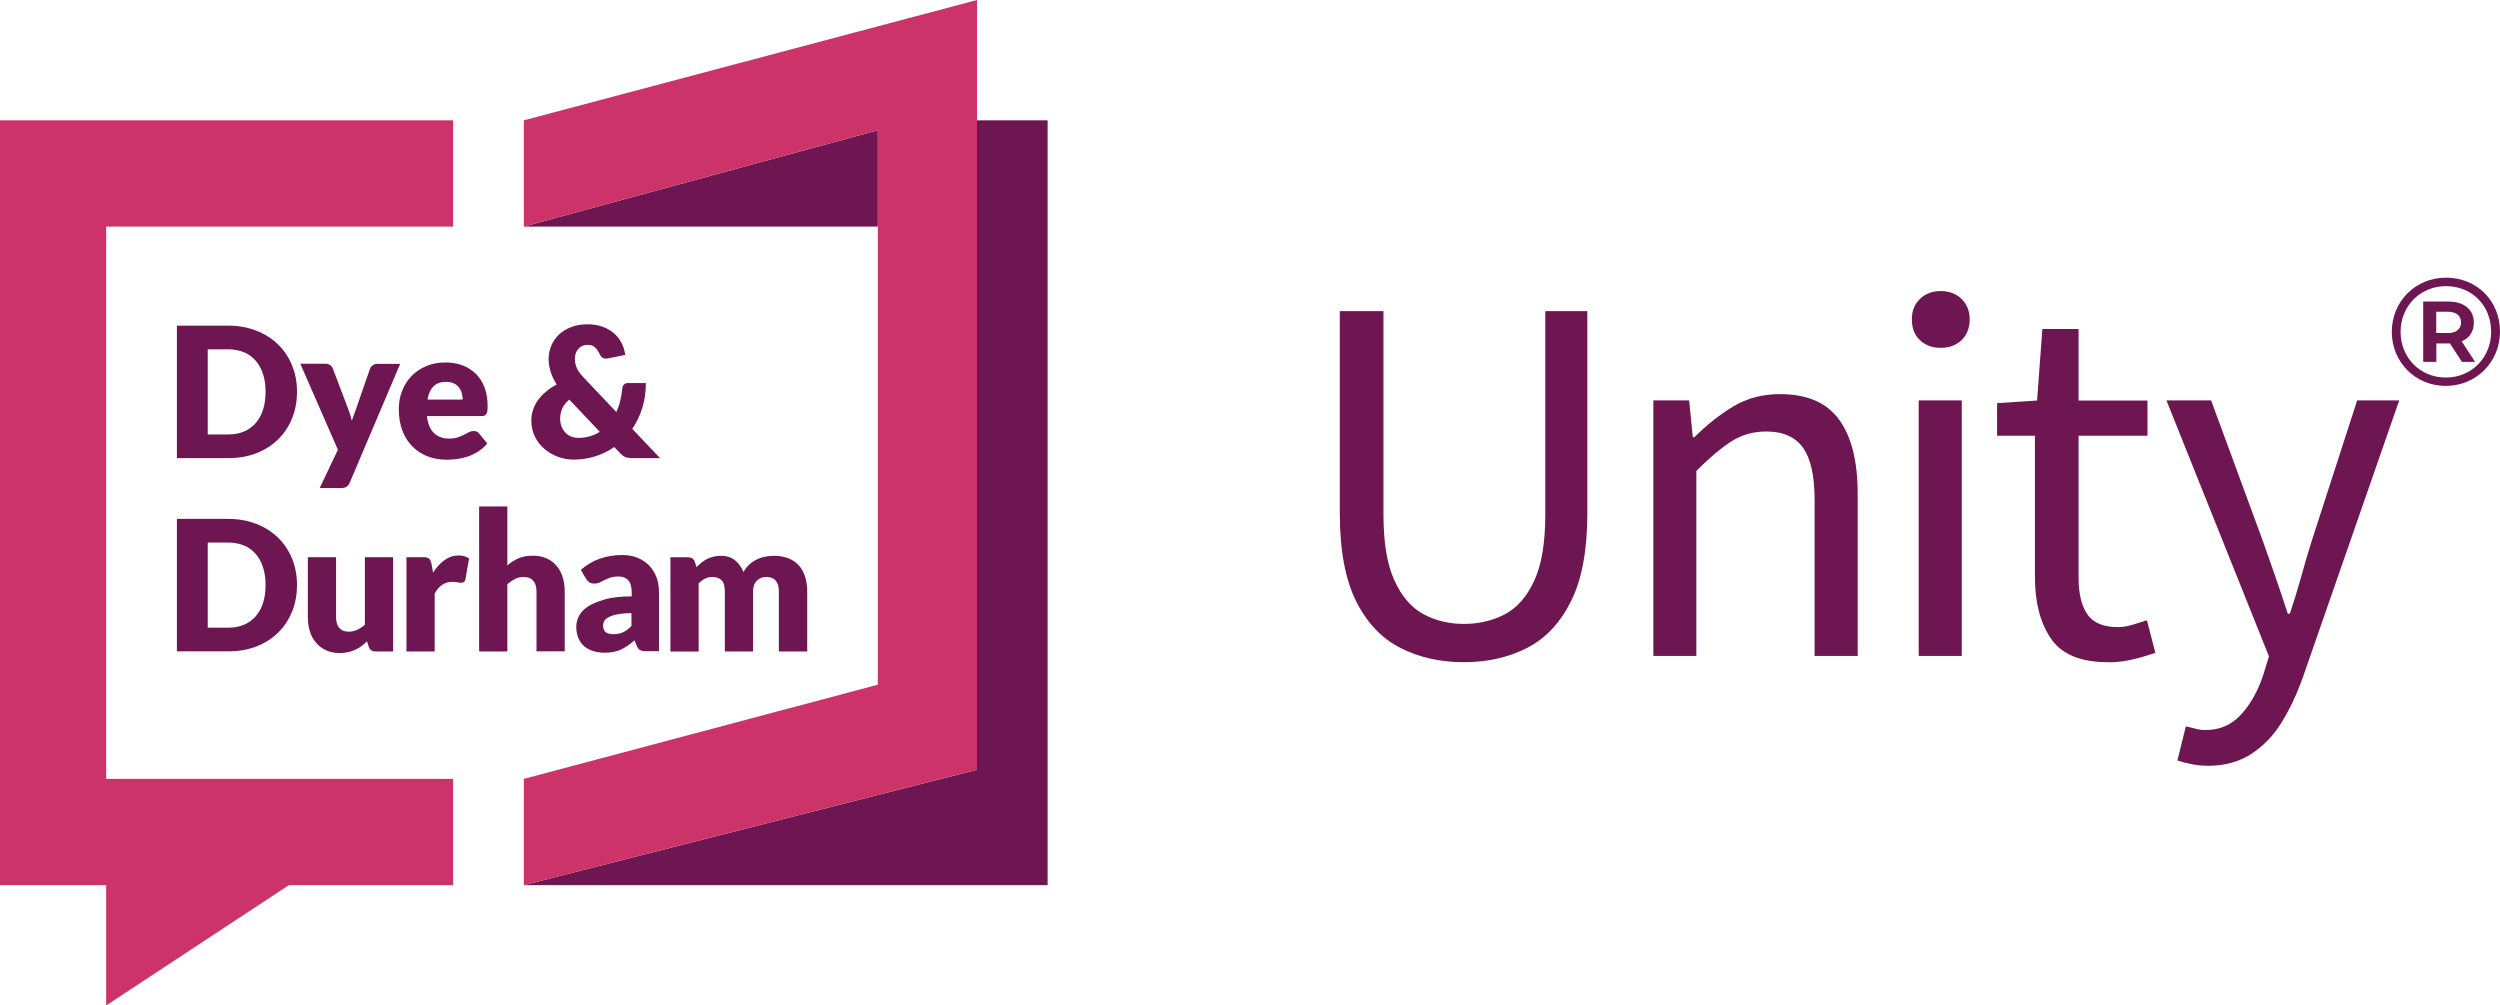 <?xml version="1.0" encoding="UTF-8"?>
<svg id="Layer_2" data-name="Layer 2" xmlns="http://www.w3.org/2000/svg" viewBox="0 0 218.78 87.99">
  <defs>
    <style>
      .cls-1 {
        fill: #cc3369;
      }

      .cls-2 {
        fill: #6d1652;
      }
    </style>
  </defs>
  <g id="Layer_1-2" data-name="Layer 1">
    <g>
      <g>
        <path class="cls-2" d="M128.11,57.95c-2.06,0-3.9-.41-5.54-1.24-1.64-.83-2.94-2.19-3.89-4.09-.95-1.9-1.43-4.46-1.43-7.68V27.23h3.82v17.8c0,2.42,.31,4.33,.94,5.73s1.47,2.39,2.53,2.97,2.25,.87,3.57,.87,2.56-.29,3.63-.87,1.92-1.57,2.55-2.97c.63-1.39,.94-3.3,.94-5.73V27.23h3.68v17.71c0,3.22-.48,5.78-1.43,7.68s-2.24,3.27-3.86,4.09c-1.63,.83-3.47,1.24-5.52,1.24h0Z"/>
        <path class="cls-2" d="M144.69,57.4v-22.36h3.13l.32,3.22h.14c1.07-1.07,2.21-1.97,3.4-2.69,1.2-.72,2.56-1.08,4.09-1.08,2.36,0,4.09,.74,5.17,2.23,1.09,1.49,1.63,3.66,1.63,6.51v14.17h-3.77v-13.66c0-2.08-.34-3.6-1.01-4.55-.67-.95-1.75-1.43-3.22-1.43-1.13,0-2.16,.29-3.06,.87-.9,.58-1.92,1.44-3.06,2.58v16.19h-3.76Z"/>
        <path class="cls-2" d="M169.84,30.44c-.74,0-1.34-.22-1.82-.67s-.71-1.05-.71-1.82,.24-1.33,.71-1.79,1.08-.69,1.82-.69,1.34,.23,1.82,.69c.47,.46,.71,1.06,.71,1.79s-.24,1.37-.71,1.82c-.48,.44-1.08,.67-1.82,.67Zm-1.93,26.96v-22.36h3.77v22.36h-3.77Z"/>
        <path class="cls-2" d="M184.47,57.95c-2.39,0-4.06-.69-4.99-2.07-.94-1.38-1.4-3.17-1.4-5.38v-12.37h-3.31v-2.85l3.5-.23,.46-6.26h3.17v6.26h6.03v3.08h-6.03v12.42c0,1.38,.25,2.45,.76,3.2s1.4,1.13,2.69,1.13c.4,0,.83-.07,1.29-.21,.46-.14,.87-.27,1.24-.39l.74,2.85c-.61,.21-1.28,.41-2,.58s-1.43,.25-2.14,.25h-.01Z"/>
        <path class="cls-2" d="M193.17,67.01c-.49,0-.96-.05-1.4-.14-.45-.09-.85-.2-1.22-.32l.74-2.99c.25,.06,.52,.13,.83,.21s.6,.12,.87,.12c1.26,0,2.3-.45,3.13-1.36s1.47-2.05,1.93-3.43l.51-1.66-8.97-22.4h3.91l4.55,12.37c.34,.95,.7,1.98,1.08,3.08,.38,1.1,.74,2.18,1.08,3.22h.18c.34-1.01,.66-2.07,.97-3.17,.31-1.1,.61-2.15,.92-3.13l4-12.37h3.68l-8.42,24.2c-.52,1.47-1.14,2.79-1.86,3.96-.72,1.17-1.61,2.09-2.67,2.78s-2.34,1.04-3.84,1.04h0Z"/>
        <path class="cls-2" d="M218.78,29.01c0,2.67-2.08,4.76-4.75,4.76s-4.72-2.09-4.72-4.73,2.05-4.74,4.75-4.74,4.72,2.04,4.72,4.71Zm-.78,0c0-2.25-1.66-3.97-3.94-3.97s-3.98,1.76-3.98,4,1.69,4,3.96,4,3.97-1.77,3.97-4.02h-.01Zm-2.58,.85l1.18,1.81h-1.15l-1.05-1.61h-1.19v1.61h-1.15v-5.28h2.2c1.4,0,2.23,.72,2.23,1.84,0,.79-.38,1.35-1.06,1.64h0Zm-1.23-.71c.75,0,1.18-.35,1.18-.94s-.43-.93-1.18-.93h-.99v1.86h.99Z"/>
      </g>
      <g>
        <g>
          <g>
            <polygon class="cls-2" points="76.82 11.4 45.84 19.83 76.82 19.83 76.82 11.4"/>
            <polygon class="cls-2" points="85.5 10.53 85.5 67.36 45.84 77.46 91.68 77.46 91.68 10.53 85.5 10.53"/>
          </g>
          <path class="cls-2" d="M24.34,30.15c-.52-.51-1.16-.92-1.9-1.21s-1.56-.44-2.46-.44h-4.5v11.59h4.5c.9,0,1.72-.14,2.46-.43,.74-.29,1.37-.69,1.9-1.21,.53-.52,.93-1.13,1.22-1.84s.43-1.48,.43-2.32-.14-1.6-.43-2.31c-.29-.71-.7-1.32-1.22-1.83Zm-1.32,5.7c-.15,.46-.36,.85-.64,1.17s-.62,.57-1.02,.74c-.4,.17-.86,.26-1.38,.26h-1.8v-7.45h1.8c.51,0,.97,.09,1.38,.26s.74,.42,1.02,.74c.28,.32,.49,.71,.64,1.17,.15,.46,.22,.98,.22,1.55s-.07,1.1-.22,1.56Z"/>
          <path class="cls-2" d="M27.98,42.71h1.85c.23,0,.4-.04,.51-.12,.11-.08,.2-.2,.27-.36l4.41-10.39h-1.99c-.14,0-.28,.04-.4,.12-.12,.08-.21,.18-.25,.31l-1.23,3.54c-.06,.17-.12,.34-.18,.5s-.12,.33-.18,.5c-.08-.33-.18-.66-.31-.99l-1.35-3.56c-.04-.12-.12-.22-.22-.3-.11-.08-.25-.13-.45-.13h-2.18l3.29,7.53-1.59,3.34h0Z"/>
          <path class="cls-2" d="M42.64,38.81l-.72-.88c-.1-.14-.25-.21-.45-.21-.15,0-.29,.03-.43,.1s-.28,.15-.45,.23c-.16,.09-.35,.16-.55,.23-.21,.07-.45,.1-.74,.1-.54,0-.97-.16-1.31-.47s-.55-.81-.63-1.5h4.76c.11,0,.2,0,.27-.04s.13-.07,.17-.14,.07-.16,.09-.28,.02-.27,.02-.45c0-.59-.09-1.13-.27-1.6s-.44-.87-.76-1.19c-.33-.32-.72-.57-1.17-.74-.45-.17-.95-.25-1.5-.25-.63,0-1.2,.11-1.7,.33s-.93,.51-1.28,.88c-.35,.37-.62,.8-.81,1.3-.19,.49-.28,1.02-.28,1.57,0,.73,.11,1.37,.33,1.93,.22,.55,.52,1.01,.9,1.38,.38,.37,.82,.65,1.33,.84,.51,.19,1.05,.28,1.63,.28,.28,0,.58-.02,.89-.06,.31-.04,.62-.11,.93-.21s.61-.25,.91-.43c.29-.18,.57-.42,.82-.71h0Zm-4.72-4.99c.27-.27,.63-.4,1.11-.4,.27,0,.49,.04,.68,.13s.34,.21,.45,.35c.11,.15,.2,.31,.25,.5s.08,.38,.08,.57h-3.08c.08-.5,.26-.89,.53-1.16h-.02Z"/>
          <path class="cls-2" d="M47.12,34.96c-.2,.27-.35,.56-.46,.87-.11,.31-.16,.64-.16,.99,0,.52,.11,.99,.32,1.41s.49,.78,.84,1.07c.34,.29,.74,.52,1.18,.68s.89,.24,1.36,.24c.67,0,1.31-.1,1.9-.29,.6-.19,1.15-.46,1.65-.81l.5,.52c.08,.09,.16,.16,.24,.22,.07,.06,.15,.1,.24,.14,.08,.03,.17,.05,.27,.07,.1,0,.2,.02,.33,.02h2.43l-2.43-2.56c.38-.56,.68-1.17,.88-1.84,.21-.67,.31-1.39,.31-2.17h-1.56c-.14,0-.26,.04-.35,.13s-.14,.2-.15,.35c-.04,.37-.1,.73-.18,1.07s-.2,.68-.34,.99l-2.86-3.02c-.15-.16-.28-.31-.38-.45s-.18-.27-.23-.4c-.06-.13-.1-.26-.12-.39-.02-.13-.04-.26-.04-.4,0-.16,.02-.31,.07-.46s.12-.28,.21-.39,.21-.2,.35-.27,.3-.1,.49-.1c.27,0,.48,.07,.64,.22,.16,.14,.3,.35,.43,.63,.11,.23,.27,.35,.49,.35h.06s.04,0,.07,0l1.59-.32c-.04-.34-.13-.67-.29-.99-.15-.32-.37-.61-.64-.86s-.6-.45-1-.6c-.39-.15-.85-.23-1.36-.23-.55,0-1.03,.08-1.45,.25-.42,.16-.78,.39-1.07,.66-.29,.28-.51,.6-.66,.97-.15,.37-.23,.76-.23,1.17,0,.35,.06,.71,.17,1.08,.11,.37,.29,.75,.54,1.14-.32,.16-.62,.36-.89,.58s-.51,.46-.7,.73h0Zm2.08,.79c.12-.28,.33-.54,.62-.78l2.67,2.82c-.27,.17-.55,.3-.86,.39s-.64,.14-.99,.14c-.24,0-.47-.04-.66-.12-.2-.08-.37-.2-.51-.35-.14-.15-.25-.33-.33-.53-.08-.21-.12-.44-.12-.69,0-.31,.06-.6,.18-.88Z"/>
          <path class="cls-2" d="M24.34,47.06c-.52-.51-1.16-.92-1.9-1.21s-1.56-.44-2.46-.44h-4.5v11.59h4.5c.9,0,1.72-.14,2.46-.43,.74-.29,1.37-.69,1.9-1.21,.53-.52,.93-1.13,1.22-1.84s.43-1.48,.43-2.32-.14-1.6-.43-2.31-.7-1.32-1.22-1.83Zm-1.32,5.7c-.15,.46-.36,.85-.64,1.17s-.62,.57-1.02,.74-.86,.26-1.38,.26h-1.8v-7.45h1.8c.51,0,.97,.09,1.38,.26s.74,.42,1.02,.74,.49,.71,.64,1.17c.15,.46,.22,.98,.22,1.55s-.07,1.1-.22,1.56Z"/>
          <path class="cls-2" d="M31.96,54.64c-.22,.2-.45,.36-.69,.47-.24,.11-.49,.17-.76,.17-.36,0-.63-.11-.82-.33s-.28-.54-.28-.95v-5.24h-2.47v5.24c0,.46,.06,.88,.18,1.26,.12,.38,.3,.71,.54,.99s.53,.5,.88,.66c.35,.16,.75,.24,1.2,.24,.27,0,.51-.03,.73-.08s.43-.12,.62-.21,.38-.19,.54-.32c.17-.12,.33-.26,.49-.42l.15,.48c.1,.28,.3,.41,.6,.41h1.53v-8.25h-2.47v5.88h.03Z"/>
          <path class="cls-2" d="M38.92,49c-.38,.27-.72,.64-1.02,1.11l-.14-.77c-.02-.11-.05-.2-.08-.27-.03-.07-.07-.13-.13-.18-.06-.04-.12-.08-.21-.1-.08-.02-.18-.03-.31-.03h-1.46v8.25h2.47v-5.06c.37-.69,.88-1.03,1.53-1.03,.19,0,.34,.01,.46,.04s.23,.04,.32,.04c.11,0,.19-.02,.25-.07,.06-.04,.11-.12,.13-.24l.32-1.81c-.23-.18-.53-.27-.91-.27-.45,0-.86,.13-1.23,.41v-.02Z"/>
          <path class="cls-2" d="M46.67,50.82c.19,.23,.28,.54,.28,.94v5.24h2.47v-5.24c0-.45-.06-.87-.18-1.25-.12-.39-.3-.72-.54-1s-.53-.5-.88-.65c-.35-.16-.75-.23-1.2-.23-.48,0-.9,.08-1.25,.23-.35,.16-.67,.36-.97,.62v-5.16h-2.47v12.69h2.47v-5.88c.22-.2,.45-.35,.68-.47,.24-.12,.49-.17,.76-.17,.36,0,.63,.11,.82,.34h0Z"/>
          <path class="cls-2" d="M52.9,52.47c-.62,.17-1.11,.38-1.48,.63s-.62,.53-.77,.84c-.15,.31-.22,.61-.22,.9,0,.37,.06,.7,.18,.99,.12,.28,.28,.52,.5,.71,.21,.19,.48,.34,.78,.43,.31,.1,.65,.15,1.03,.15,.28,0,.54-.02,.77-.07,.23-.05,.45-.11,.65-.21,.2-.09,.4-.21,.59-.34,.19-.13,.39-.29,.6-.46l.18,.45c.08,.2,.18,.33,.3,.4s.3,.1,.53,.1h1.13v-5.16c0-.47-.07-.91-.22-1.31s-.36-.74-.64-1.03-.62-.51-1.02-.68c-.4-.16-.85-.24-1.35-.24-.69,0-1.35,.11-1.95,.32-.61,.21-1.16,.54-1.66,.98l.45,.77c.07,.12,.16,.22,.28,.31,.12,.08,.26,.12,.43,.12,.19,0,.36-.03,.49-.1,.14-.06,.28-.13,.43-.21s.31-.15,.5-.21,.42-.1,.72-.1c.37,0,.65,.11,.85,.33s.3,.57,.3,1.06v.35c-.94,0-1.73,.09-2.35,.26l-.03,.02Zm2.35,2.32c-.24,.25-.49,.43-.72,.54-.24,.11-.52,.17-.84,.17-.3,0-.52-.06-.68-.17-.15-.12-.23-.31-.23-.6,0-.14,.04-.28,.11-.4s.2-.23,.39-.33,.44-.18,.76-.24,.72-.1,1.22-.1v1.13h-.01Z"/>
          <path class="cls-2" d="M70.64,57.01v-5.24c0-.49-.06-.94-.19-1.32-.13-.39-.31-.72-.56-.99s-.55-.47-.92-.61c-.37-.14-.79-.21-1.26-.21-.25,0-.51,.03-.77,.08-.26,.05-.5,.14-.73,.25s-.45,.26-.64,.44c-.2,.18-.37,.4-.51,.65-.17-.43-.42-.77-.74-1.03-.33-.26-.74-.39-1.24-.39-.24,0-.46,.03-.66,.08-.2,.05-.39,.12-.56,.21s-.33,.19-.48,.31c-.15,.12-.29,.25-.43,.39l-.14-.45c-.04-.14-.12-.24-.22-.31s-.23-.1-.39-.1h-1.53v8.25h2.47v-5.97c.17-.17,.36-.31,.56-.41,.2-.1,.41-.15,.63-.15,.36,0,.63,.1,.82,.29s.28,.52,.28,.99v5.24h2.47v-5.24c0-.41,.11-.73,.33-.95,.22-.22,.5-.33,.83-.33,.73,0,1.1,.43,1.1,1.28v5.24h2.48Z"/>
        </g>
        <g>
          <polygon class="cls-1" points="0 77.46 9.29 77.46 9.29 87.99 25.28 77.46 39.65 77.46 39.65 68.16 9.29 68.16 9.29 19.83 39.65 19.83 39.65 10.53 0 10.53 0 77.46"/>
          <polygon class="cls-1" points="45.84 10.53 45.84 19.83 76.82 11.4 76.82 59.92 45.84 68.16 45.84 77.46 85.5 67.36 85.5 0 45.84 10.53"/>
        </g>
      </g>
    </g>
  </g>
</svg>